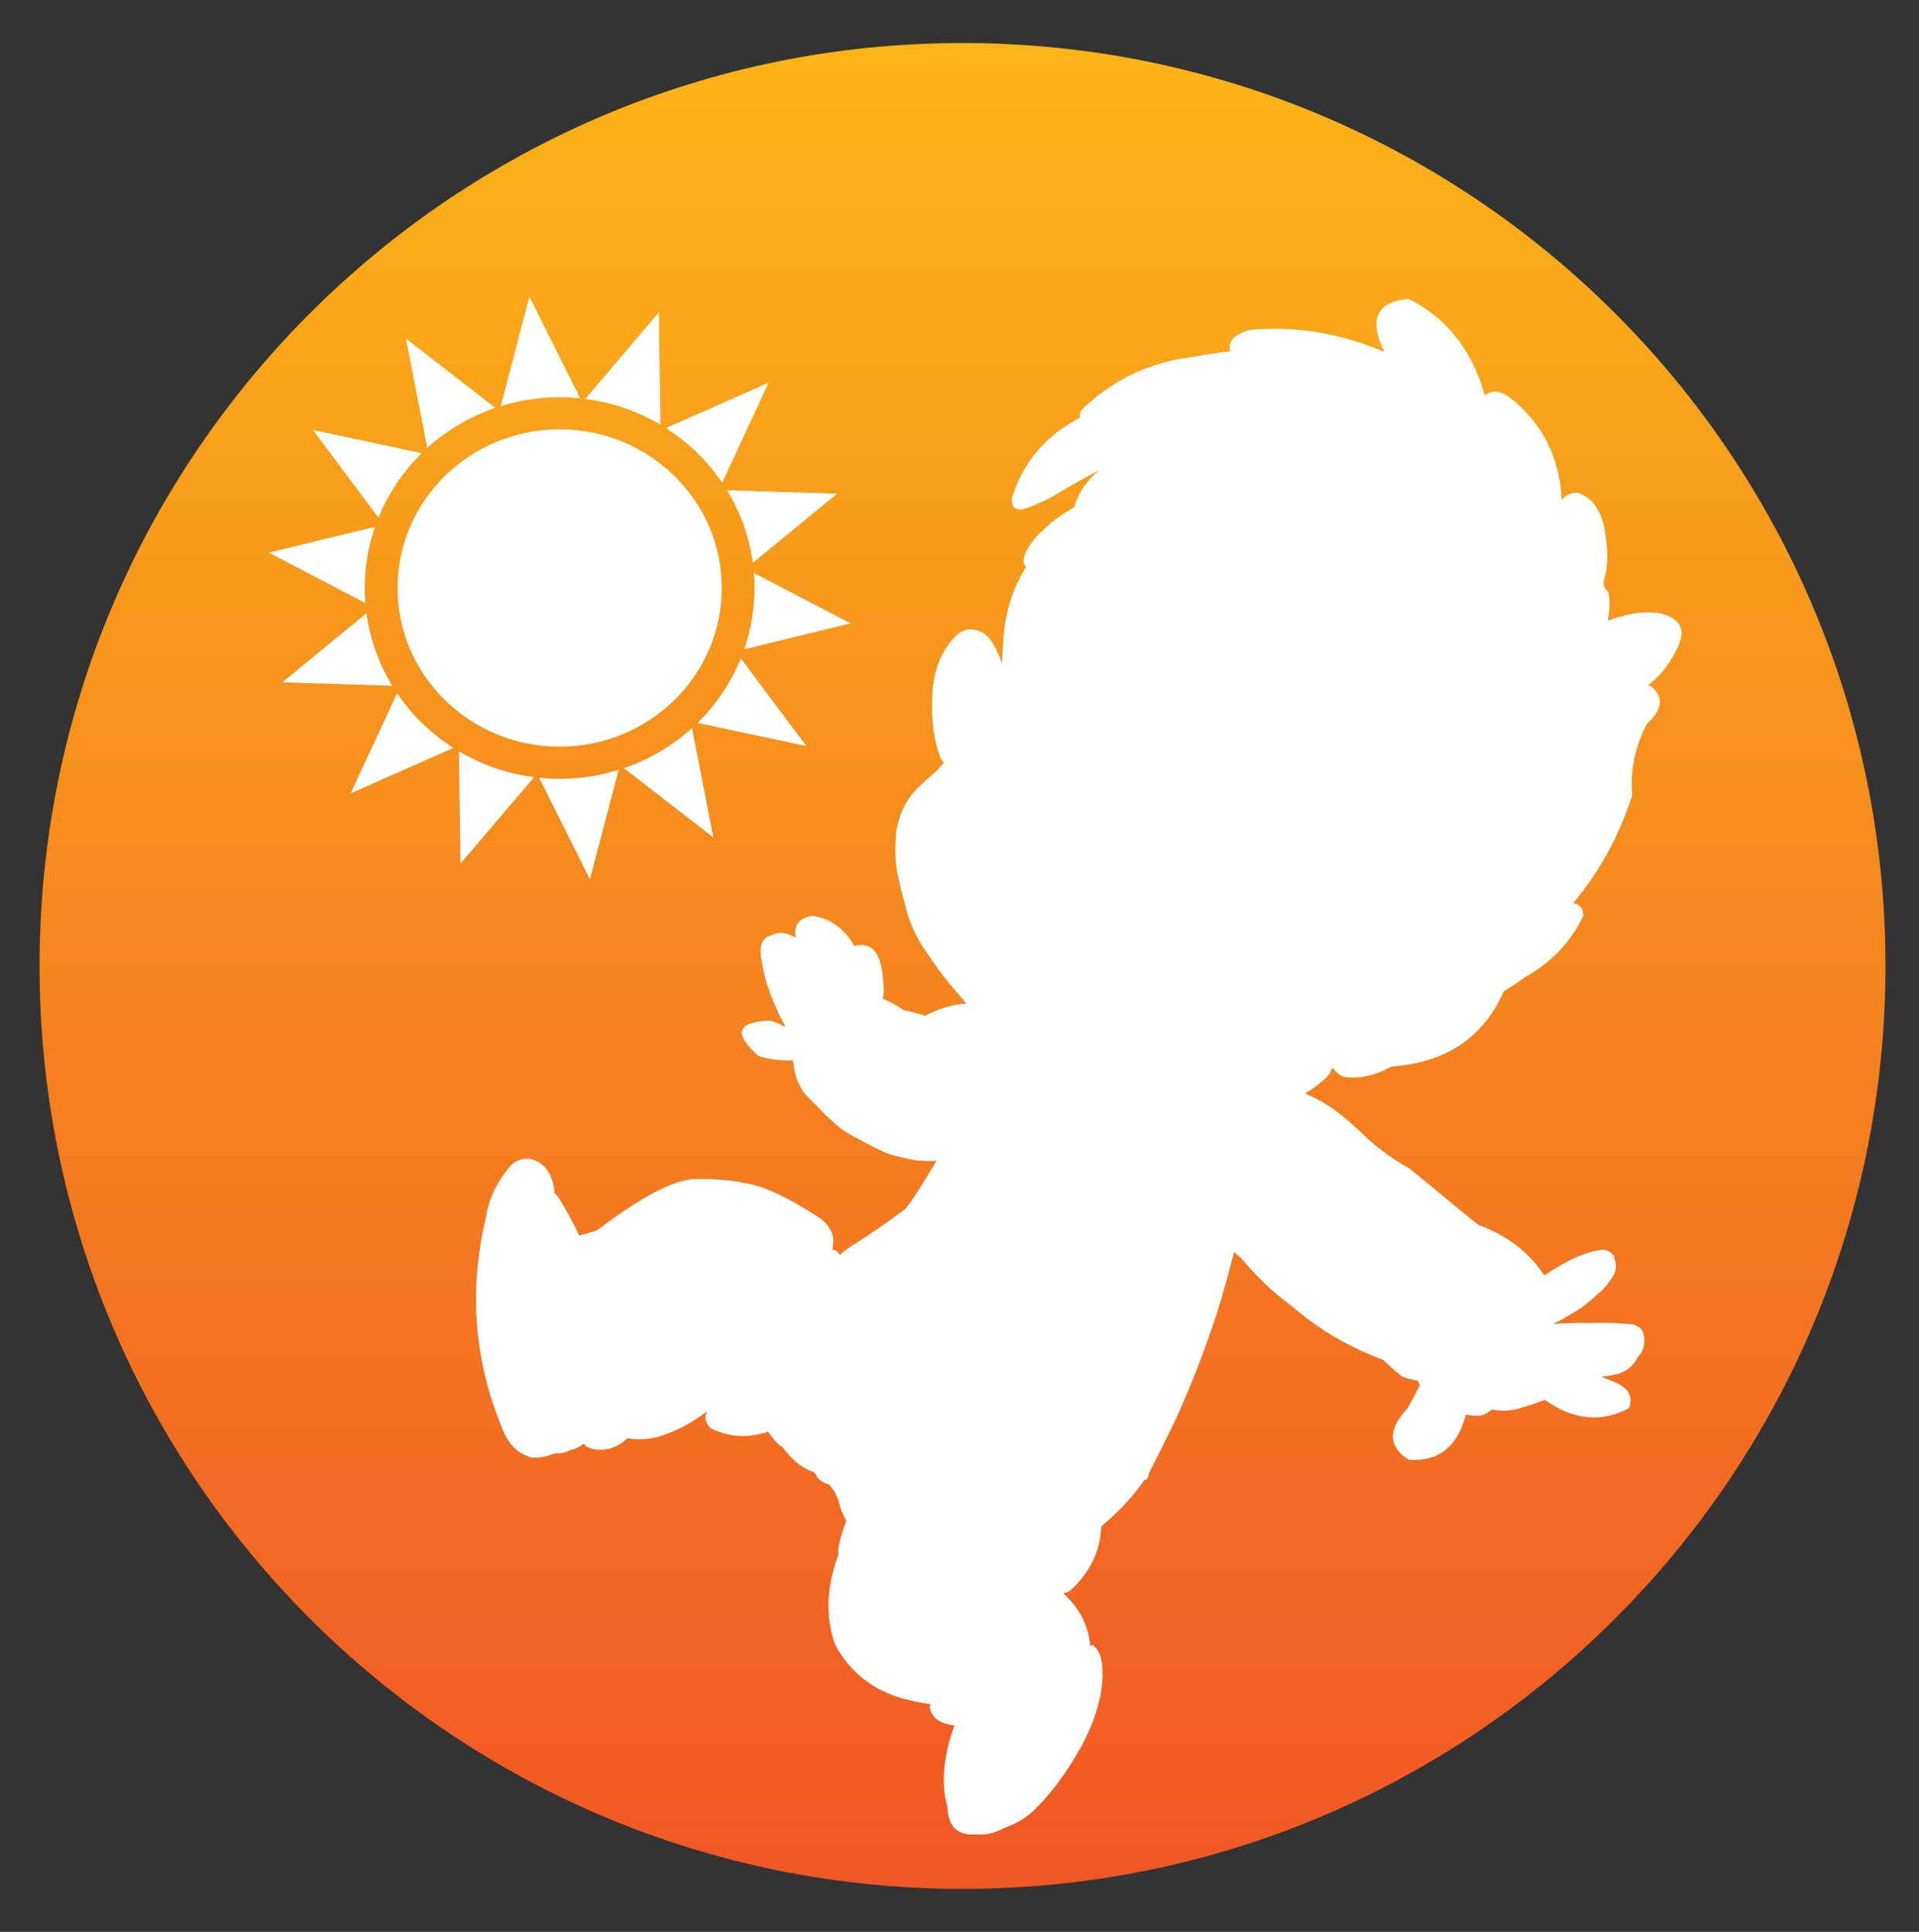 <?xml version="1.0" encoding="utf-8"?>
<!-- Generator: Adobe Illustrator 16.0.0, SVG Export Plug-In . SVG Version: 6.00 Build 0)  -->
<!DOCTYPE svg PUBLIC "-//W3C//DTD SVG 1.1//EN" "http://www.w3.org/Graphics/SVG/1.1/DTD/svg11.dtd">
<svg version="1.1" id="Layer_1" xmlns="http://www.w3.org/2000/svg" xmlns:xlink="http://www.w3.org/1999/xlink" x="0px" y="0px"
	 width="81.096px" height="81.644px" viewBox="0 0 81.096 81.644" enable-background="new 0 0 81.096 81.644" xml:space="preserve">
<rect x="0" y="0" width="81.096" height="81.644" fill="#333333" stroke="none"/>
<linearGradient id="SVGID_1_" gradientUnits="userSpaceOnUse" x1="40.676" y1="1.817" x2="40.676" y2="79.827">
	<stop  offset="0" style="stop-color:#FAB516"/>
	<stop  offset="1" style="stop-color:#F15625"/>
</linearGradient>
<path fill="url(#SVGID_1_)" d="M1.671,40.822c0,21.542,17.462,39.004,39.004,39.004c21.54,0,39.005-17.463,39.005-39.004
	c0-21.541-17.465-39.004-39.005-39.004C19.133,1.817,1.671,19.281,1.671,40.822"/>
<path fill="#FFFFFF" d="M70.929,27.285c0.333-0.737,0.037-1.198-0.868-1.383c-0.035-0.019-0.073-0.019-0.091,0
	c-0.572-0.074-1.255,0.036-2.029,0.332c0.092-0.517,0.11-0.923,0.019-1.218c-0.185-0.166-0.24-0.369-0.148-0.59
	c0.148-0.556,0.148-1.236,0-2.029v-0.036c-0.166-0.83-0.534-1.328-1.126-1.533h-0.109c-0.203,0-0.389,0.093-0.591,0.295
	c0-0.276-0.019-0.461-0.036-0.571c-0.166-1.199-0.628-2.214-1.385-3.044c-0.258-0.295-0.553-0.555-0.886-0.794
	c-0.166-0.11-0.35-0.166-0.554-0.166c-0.092,0.021-0.221,0.056-0.387,0.149c-0.019-0.057-0.019-0.113-0.037-0.149
	c-0.553-1.826-1.604-3.117-3.154-3.911h-0.092c-1.236,0.13-1.588,0.812-1.034,2.066c0.038,0.056,0.056,0.11,0.074,0.166
	c-1.863-0.793-3.765-1.106-5.701-0.922c-0.646,0.185-0.904,0.479-0.812,0.903c-0.535,0.056-1.033,0.129-1.494,0.222
	c-1.79,0.203-3.34,0.904-4.649,2.123c-0.111,0.09-0.185,0.184-0.203,0.312v0.148c-1.457,0.754-2.417,1.881-2.878,3.414
	c-0.019,0.44,0.24,0.57,0.737,0.367c0.518-0.203,0.886-0.388,1.126-0.533c0.59-0.371,1.199-0.703,1.809-1.017
	c-0.518,0.442-0.868,0.959-1.034,1.55c-0.516,0.295-0.96,0.608-1.31,0.96c-0.314,0.275-0.554,0.591-0.72,0.903
	c-0.147,0.352-0.147,0.554,0,0.646c-0.608,0.978-0.94,2.084-0.978,3.338c-0.019,0.185-0.037,0.443-0.037,0.756
	c-0.166-0.424-0.313-0.737-0.442-0.922c-0.185-0.295-0.442-0.461-0.775-0.516c-0.276-0.02-0.497,0.055-0.683,0.221
	c-0.646,0.609-0.996,1.459-1.051,2.508c-0.056,1.054,0.055,1.957,0.351,2.714c0.055,0.092,0.092,0.147,0.129,0.202
	c-0.093,0.093-0.166,0.185-0.24,0.277c-0.019,0-0.019,0-0.019,0.018c-0.24,0.203-0.479,0.425-0.72,0.647
	c-0.166,0.146-0.296,0.296-0.424,0.462c-0.147,0.202-0.259,0.404-0.351,0.606c-0.129,0.315-0.222,0.629-0.258,0.979
	c-0.058,0.571-0.038,1.125,0.055,1.696c0.11,0.498,0.24,0.997,0.369,1.476c0.146,0.574,0.388,1.108,0.701,1.605
	c0.275,0.406,0.572,0.831,0.886,1.255c0.313,0.388,0.627,0.757,0.959,1.144c-0.554,0.037-1.144,0.203-1.753,0.517
	c-0.314-0.108-0.627-0.185-0.903-0.24c-0.277-0.202-0.591-0.368-0.904-0.497c0.092-0.037,0.092-0.425,0-1.145
	c-0.13-0.885-0.517-1.235-1.181-1.069c-0.388-0.721-0.979-1.146-1.753-1.274c-0.571,0.076-0.812,0.388-0.72,0.924
	c-0.221-0.131-0.442-0.204-0.683-0.204c-0.092,0-0.202,0.037-0.331,0.094c-0.389,0.093-0.536,0.425-0.443,0.976
	c0.092,0.555,0.184,0.979,0.312,1.274c0.166,0.517,0.407,1.054,0.702,1.604c-0.019,0-0.019,0-0.038,0.019
	c-0.202-0.129-0.404-0.221-0.626-0.258c-1.384,0.056-1.531,0.554-0.461,1.494c0.387,0.129,0.885,0.203,1.457,0.186
	c0.055,0.664,0.259,1.162,0.59,1.514c0.056,0.055,0.111,0.109,0.165,0.166c0.26,0.258,0.463,0.461,0.61,0.627
	c0.185,0.166,0.369,0.332,0.535,0.479c0.165,0.148,0.498,0.352,0.996,0.609c0.442,0.24,0.774,0.408,0.996,0.498
	c0.203,0.092,0.517,0.166,0.923,0.258c0.203,0.037,0.351,0.074,0.461,0.092v-0.018c0.295,0.037,0.554,0.037,0.793,0.018
	c-0.222,0.354-0.405,0.664-0.553,0.904c-0.056,0.094-0.13,0.186-0.185,0.295c-0.166,0.26-0.333,0.518-0.536,0.777l-0.11,0.109
	c-0.7,0.518-1.42,1.016-2.177,1.494c0-0.018,0-0.018,0.019-0.018c-0.203,0.146-0.314,0.221-0.332,0.238
	c-0.092,0.074-0.166,0.131-0.222,0.186c-0.073-0.148-0.166-0.221-0.295-0.221h-0.019c0.019-0.057,0.019-0.111,0.019-0.148v-0.055
	c0.092-0.424-0.11-0.832-0.609-1.182c-1.198-0.775-2.158-1.236-2.84-1.383c-0.702-0.166-1.495-0.24-2.362-0.223
	c-0.886,0.018-2.27,0.74-4.133,2.16c-0.258,0.09-0.517,0.166-0.775,0.221c-0.275-0.592-0.571-1.127-0.885-1.625
	c-0.037-0.053-0.093-0.109-0.147-0.146c-0.074-0.85-0.443-1.348-1.09-1.477c-0.312,0-0.571,0.092-0.773,0.295
	c-0.572,0.686-0.923,1.402-1.033,2.143c-0.314,1.309-0.462,2.6-0.425,3.891c0.056,1.717,0.406,3.395,1.089,5.037
	c0.258,0.703,0.683,1.125,1.271,1.273c0.296,0.018,0.629-0.037,0.979-0.186c0.203,0.02,0.425-0.016,0.683-0.146
	c0.166-0.02,0.331-0.111,0.535-0.26c0.036,0.094,0.147,0.166,0.35,0.223c0.554,0.109,1.052-0.035,1.477-0.443
	c0.608,0.092,1.181,0.02,1.752-0.221c0.535-0.203,1.07-0.498,1.624-0.924c-0.129,0.24-0.073,0.461,0.129,0.701
	c0.757,0.391,1.55,0.443,2.381,0.186c0.018-0.02,0.036-0.02,0.055-0.037c0.147,0.205,0.296,0.387,0.425,0.516
	c0.056,0.057,0.109,0.111,0.184,0.131c0.333,0.441,0.665,0.756,1.016,0.939c0.11,0.057,0.201,0.094,0.295,0.113
	c0.037,0.035,0.072,0.072,0.111,0.109c0.055,0.203,0.258,0.352,0.571,0.441c0.093,0.129,0.184,0.242,0.239,0.334
	c0.037,0.092,0.093,0.203,0.167,0.369c0.036,0.258,0.147,0.533,0.313,0.83c-0.147,0.367-0.24,0.682-0.295,0.959
	c-0.038,0.166-0.056,0.332-0.038,0.461c-0.479,1.271-0.553,2.49-0.203,3.635c0.13,0.369,0.407,0.773,0.812,1.217
	c0.554,0.572,1.236,0.98,2.048,1.217c0.258,0.074,0.664,0.168,1.236,0.26c-0.073,0.131-0.019,0.312,0.166,0.553
	c0.166,0.166,0.388,0.258,0.664,0.314c0.051,0.014,0.117,0.02,0.181,0.025c-0.482,1.307-0.574,2.557-0.298,3.432
	c0.019,0.854,0.436,1.242,1.22,1.172c0.368,0.047,0.771-0.045,1.181-0.266c0.425-0.156,0.799-0.355,1.112-0.617
	c0.774-0.703,1.494-1.662,2.176-2.879c0.646-1.234,0.941-2.361,0.85-3.393c-0.037-0.391-0.166-0.666-0.406-0.852
	c-0.056,0.02-0.074,0.037-0.093,0.074c-0.073-0.867-0.442-1.604-1.106-2.213l-0.019-0.039v-0.016c0.093,0,0.185-0.039,0.295-0.113
	c0.609-0.57,1.016-1.217,1.199-1.973c0.056-0.24,0.073-0.48,0.093-0.721c0.019-0.018,0.037-0.037,0.056-0.055
	c0.683-0.572,1.272-1.199,1.771-1.918c0.092,0.035,0.147-0.074,0.203-0.314c0.368-0.719,0.72-1.42,1.069-2.141
	c0.683-1.494,1.273-3.008,1.772-4.539h-0.001c0.276-0.867,0.517-1.752,0.738-2.619v-0.018c0.147,0.129,0.259,0.221,0.313,0.275
	c0.665,0.793,1.347,1.439,2.048,1.957c0.166,0.129,0.332,0.275,0.498,0.404c0.996,0.793,2.141,1.441,3.432,1.92
	c0.222,0.203,0.48,0.443,0.775,0.684c0.166,0.09,0.387,0.146,0.701,0.201c0.019,0.02,0.019,0.055,0.036,0.074
	c0.019,0.057,0.037,0.092,0.056,0.129c-0.24,0.443-0.424,0.775-0.535,0.979c-0.83,0.885-0.812,1.605,0.056,2.16
	c1.255,0.09,2.066-0.537,2.417-1.902c0.313,0.055,0.553,0.055,0.756,0c0.11-0.055,0.222-0.129,0.351-0.221
	c0.461,0.092,0.904,0.055,1.292-0.094c0.276-0.072,0.591-0.184,0.94-0.312c0.019,0.018,0.037,0.018,0.056,0.037
	c1.199,0.83,2.361,0.922,3.505,0.312c0.167-0.461,0-0.793-0.461-1.031c-0.11-0.057-0.221-0.094-0.332-0.148
	c-0.129-0.055-0.258-0.094-0.388-0.148c0.222-0.018,0.388-0.055,0.479-0.072c0.499-0.074,0.849-0.332,1.07-0.756
	c0.276-0.297,0.351-0.664,0.203-1.109c-0.166-0.219-0.388-0.312-0.664-0.295c-0.498-0.053-1.033-0.053-1.587-0.037
	c-0.368-0.016-0.886,0-1.531,0.037c0.351-0.166,0.591-0.312,0.738-0.406c0.387-0.201,0.83-0.553,1.347-1.031
	c0.056-0.074,0.129-0.148,0.185-0.205l0.239-0.332c0.056-0.109,0.111-0.221,0.13-0.33v-0.02c0.019-0.092,0.019-0.184,0-0.277
	l-0.074-0.275c-0.129-0.166-0.276-0.258-0.479-0.258c-0.701,0.072-1.513,0.441-2.454,1.088c-0.627-0.959-1.549-1.68-2.786-2.141
	c-0.312-0.238-0.608-0.498-0.922-0.736c-0.092-0.074-0.166-0.148-0.239-0.205c-0.572-0.479-1.163-0.959-1.754-1.438
	c-0.683-0.389-1.328-0.85-1.899-1.385c-0.314-0.314-0.646-0.609-0.996-0.885c-0.259-0.223-0.572-0.424-0.942-0.627
	c-0.184-0.092-0.368-0.186-0.57-0.277c0.332-0.203,0.627-0.426,0.903-0.682c0.093-0.094,0.185-0.242,0.24-0.408
	c0.166,0.203,0.332,0.332,0.479,0.389c0.627,0.092,1.292-0.037,1.991-0.424c0.02,0,0.038,0,0.075-0.018
	c2.269-0.166,3.837-1.219,4.704-3.175c0.387-0.239,0.702-0.444,0.923-0.61c1.125-0.644,1.938-1.51,2.436-2.582
	c0-0.312-0.148-0.479-0.425-0.534c1.126-1.347,1.938-2.843,2.473-4.503c0-0.016,0-0.036,0.019-0.053
	c-0.038-0.519-0.019-1.017,0.073-1.478c0.111-0.554,0.296-1.069,0.554-1.55c0.664-0.608,0.72-1.125,0.166-1.588
	c-0.056-0.016-0.093-0.016-0.129-0.035c0.019-0.018,0.055-0.036,0.073-0.057C70.209,28.522,70.615,27.988,70.929,27.285"/>
<g>
	<path fill-rule="evenodd" clip-rule="evenodd" fill="#FFFFFF" d="M30.501,24.849c0,3.704-3.067,6.705-6.85,6.705
		c-3.783,0-6.85-3.001-6.85-6.705c0-3.703,3.066-6.705,6.85-6.705C27.434,18.144,30.501,21.146,30.501,24.849"/>
	<path fill-rule="evenodd" clip-rule="evenodd" fill="#FFFFFF" d="M22.373,12.535l-1.21,4.627c0.785-0.243,1.619-0.375,2.486-0.375
		c0.294,0,0.585,0.017,0.87,0.045L22.373,12.535z M27.844,13.199l-3.11,3.66c1.151,0.146,2.227,0.525,3.178,1.089L27.844,13.199z
		 M17.156,14.308l0.901,4.621c0.821-0.743,1.798-1.324,2.877-1.693L17.156,14.308z M32.483,16.171l-4.339,1.92
		c0.943,0.604,1.752,1.391,2.375,2.309L32.483,16.171z M13.225,18.169l2.768,3.707c0.418-1.029,1.045-1.954,1.831-2.725
		L13.225,18.169z M30.724,20.718c0.562,0.918,0.942,1.956,1.092,3.064l3.56-2.918L30.724,20.718z M15.848,22.263l-4.488,1.092
		l4.081,2.129c-0.017-0.209-0.026-0.419-0.026-0.633C15.414,23.947,15.567,23.076,15.848,22.263 M31.862,24.216
		c0.017,0.209,0.025,0.422,0.025,0.635c0,0.904-0.152,1.773-0.433,2.586l4.489-1.093L31.862,24.216z M15.486,25.915l-3.558,2.92
		l4.65,0.147C16.017,28.062,15.637,27.024,15.486,25.915 M31.308,27.824c-0.418,1.029-1.043,1.954-1.829,2.725l4.6,0.981
		L31.308,27.824z M16.781,29.296l-1.962,4.232l4.339-1.921C18.214,31.005,17.403,30.216,16.781,29.296 M29.245,30.77
		c-0.821,0.745-1.801,1.324-2.88,1.692l3.781,2.93L29.245,30.77z M19.393,31.752l0.065,4.749l3.111-3.658
		C21.418,32.697,20.344,32.316,19.393,31.752 M26.143,32.535c-0.786,0.244-1.624,0.379-2.493,0.379
		c-0.293,0-0.581-0.018-0.866-0.047l2.146,4.299L26.143,32.535z"/>
</g>
</svg>
